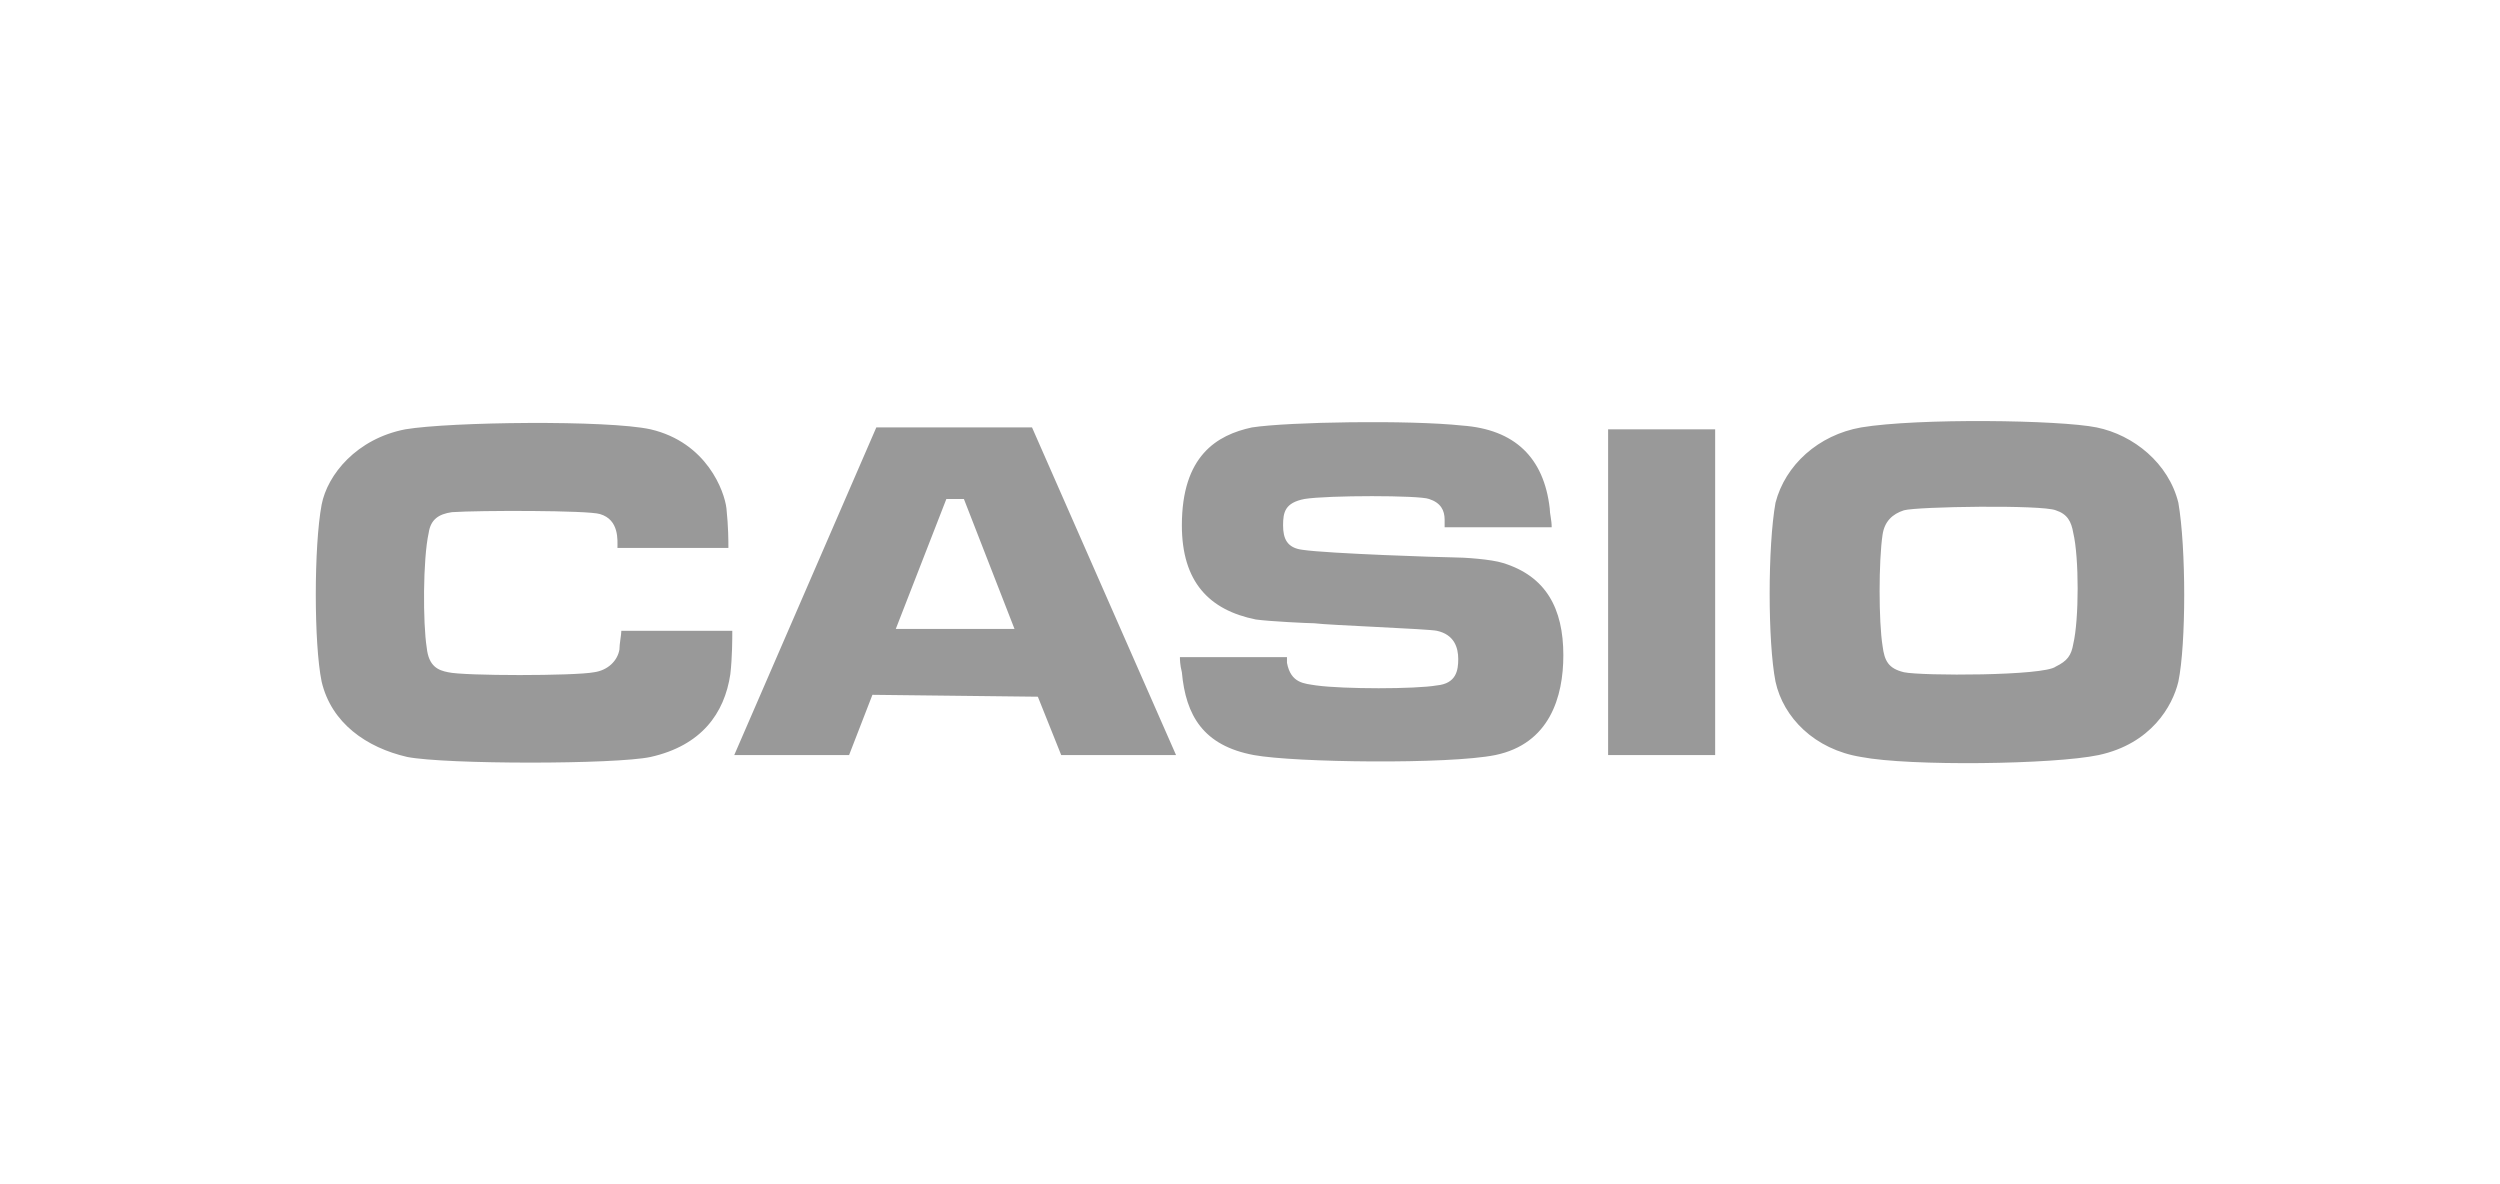 <svg width="95" height="45" viewBox="0 0 95 45" fill="none" xmlns="http://www.w3.org/2000/svg">
<rect width="95" height="45" fill="white"/>
<path d="M72.35 25.545C71.758 25.402 71.61 25.115 71.537 24.543C71.388 23.613 71.388 21.323 71.537 20.321C71.61 19.82 71.906 19.534 72.35 19.391C72.868 19.248 77.601 19.176 78.119 19.391C78.562 19.534 78.71 19.82 78.784 20.25C79.006 21.18 79.006 23.541 78.784 24.471C78.71 24.901 78.562 25.115 78.119 25.33C77.675 25.688 73.016 25.688 72.35 25.545ZM79.672 16.242C78.267 15.956 72.868 15.884 70.723 16.242C69.096 16.529 67.838 17.673 67.469 19.105C67.173 20.75 67.173 24.4 67.469 25.902C67.765 27.262 68.948 28.479 70.723 28.765C72.572 29.123 78.045 29.051 79.746 28.693C81.743 28.264 82.556 26.833 82.778 25.902C83.074 24.471 83.074 20.822 82.778 19.105C82.408 17.602 81.077 16.529 79.672 16.242ZM61.108 16.314H65.176V28.693H61.108V16.314ZM54.6 23.97C55.266 24.114 55.413 24.614 55.413 25.044C55.413 25.473 55.34 25.974 54.6 26.046C53.786 26.189 51.05 26.189 50.015 26.046C49.571 25.974 49.053 25.974 48.905 25.187V24.972H44.837C44.837 25.044 44.837 25.259 44.911 25.545C45.059 27.191 45.725 28.335 47.648 28.693C49.201 28.979 55.044 29.051 56.819 28.693C58.89 28.264 59.407 26.475 59.407 24.901C59.407 23.112 58.742 21.895 57.115 21.394C56.671 21.251 55.635 21.18 55.192 21.18C54.822 21.18 50.458 21.037 49.497 20.893C48.905 20.822 48.757 20.464 48.757 19.963C48.757 19.462 48.831 19.105 49.571 18.961C50.458 18.818 53.934 18.818 54.304 18.961C54.748 19.105 54.896 19.391 54.896 19.749V20.035H58.964C58.964 19.749 58.89 19.534 58.89 19.319C58.668 17.387 57.558 16.314 55.562 16.171C53.565 15.956 48.979 16.028 47.574 16.242C46.243 16.529 44.911 17.316 44.911 19.963C44.911 22.11 45.947 23.183 47.722 23.541C48.24 23.613 49.719 23.684 49.941 23.684C50.458 23.756 54.304 23.899 54.6 23.97ZM38.551 23.899H34.04L35.962 18.961H36.628L38.551 23.899ZM39.438 26.475L40.326 28.693H44.69L39.217 16.242H33.3L27.901 28.693H32.265L33.152 26.403L39.438 26.475H39.438ZM16.216 24.614C16.29 25.33 16.659 25.473 17.029 25.545C17.621 25.688 21.837 25.688 22.576 25.545C23.094 25.473 23.463 25.115 23.538 24.686C23.538 24.471 23.611 24.114 23.611 23.97H27.827C27.827 24.257 27.827 24.972 27.753 25.616C27.531 27.119 26.644 28.335 24.721 28.765C23.39 29.051 16.955 29.051 15.476 28.765C13.923 28.407 12.592 27.477 12.222 25.902C11.926 24.471 11.926 20.75 12.222 19.176C12.444 18.031 13.553 16.672 15.402 16.314C17.103 16.028 23.094 15.956 24.721 16.314C26.866 16.815 27.531 18.675 27.605 19.319C27.679 20.035 27.679 20.536 27.679 20.822H23.463C23.463 20.536 23.538 19.749 22.798 19.534C22.354 19.391 18.212 19.391 17.177 19.462C16.659 19.534 16.363 19.749 16.29 20.25C16.068 21.251 16.068 23.684 16.216 24.614Z" fill="#999999"/>
</svg>
